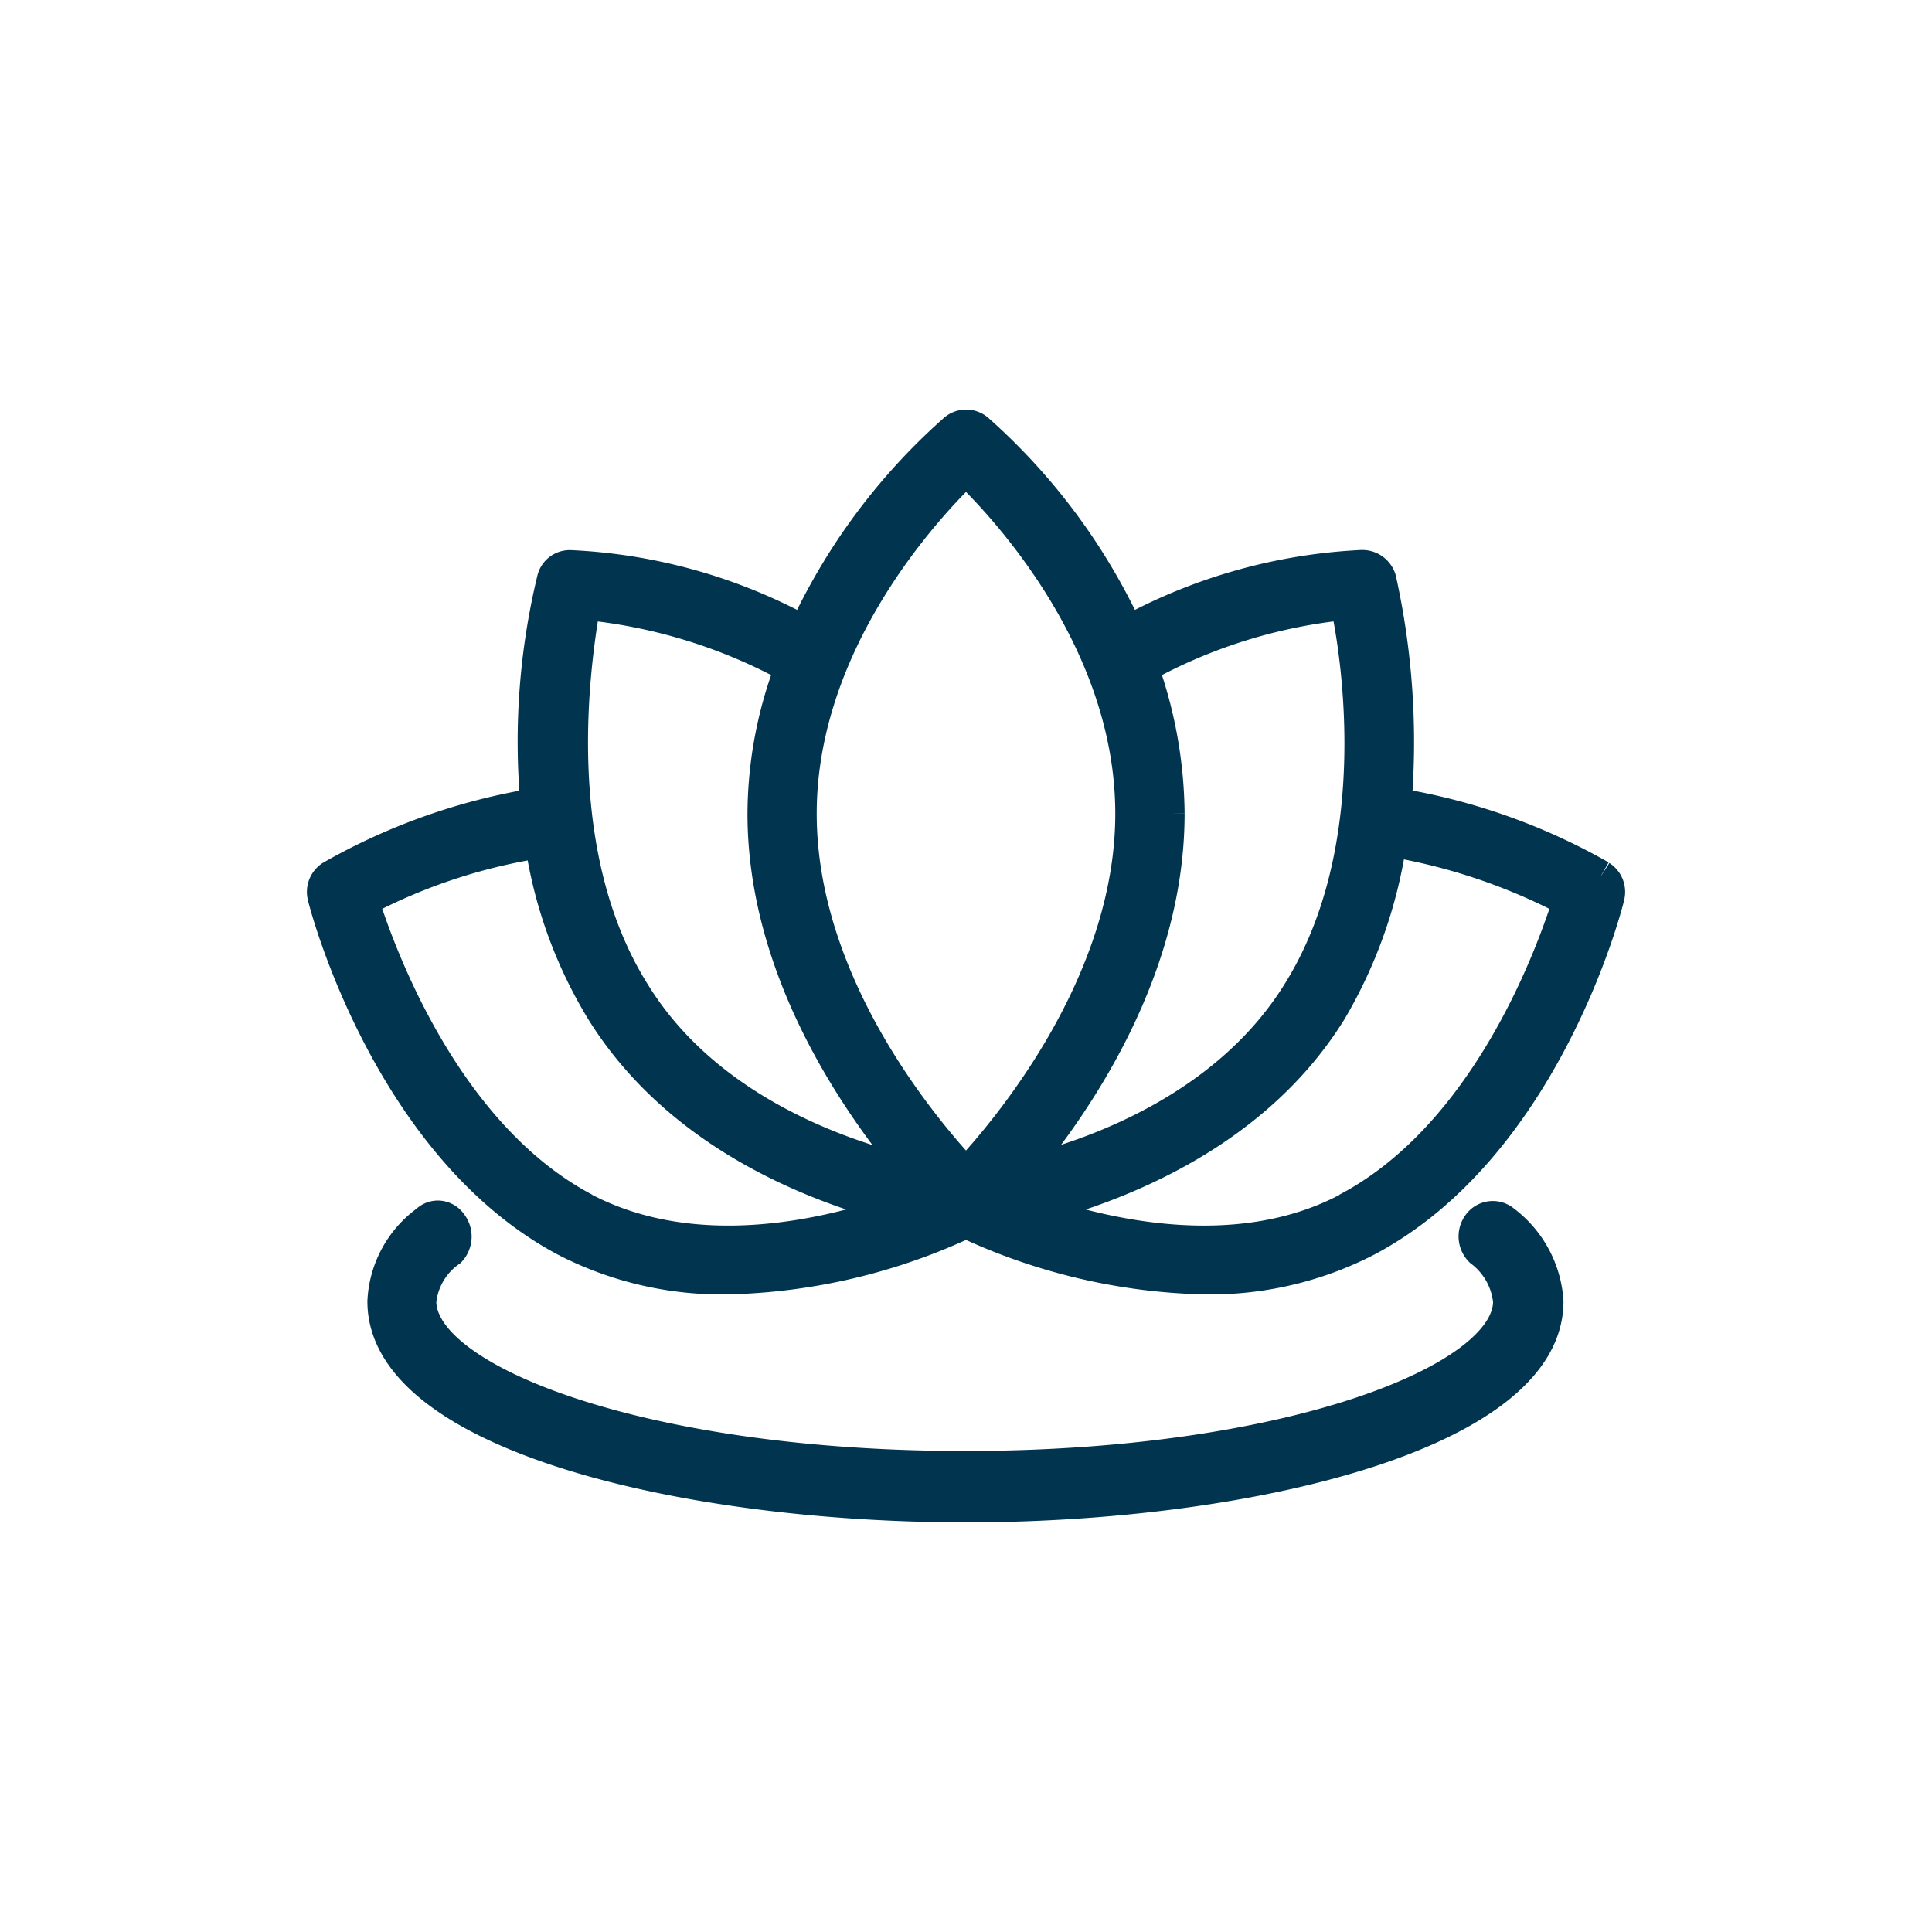 <svg xmlns="http://www.w3.org/2000/svg" xmlns:xlink="http://www.w3.org/1999/xlink" width="48" height="48" viewBox="0 0 48 48">
  <defs>
    <clipPath id="clip-Menu">
      <rect width="48" height="48"/>
    </clipPath>
  </defs>
  <g id="Menu" clip-path="url(#clip-Menu)">
    <g id="spa" transform="translate(7.994 8.466)">
      <path id="Path_1917" data-name="Path 1917" d="M27.93,2.889a.458.458,0,0,0-.66.072.528.528,0,0,0,.046.7,1.766,1.766,0,0,1,.7,1.238c0,1.953-5.524,4.092-13.473,4.092C6.566,9,1.011,6.857,1.011,4.9a1.714,1.714,0,0,1,.73-1.237.546.546,0,0,0,.029-.713.431.431,0,0,0-.307-.179.421.421,0,0,0-.332.118A2.64,2.64,0,0,0,.049,4.9c0,3.317,7.452,5.115,14.5,5.115,6.985,0,14.466-1.8,14.466-5.115A2.736,2.736,0,0,0,27.93,2.889" transform="translate(1.46 18.967)" fill="#00344f" stroke="#00344f" stroke-width="0.75"/>
      <path id="Path_1918" data-name="Path 1918" d="M31.786,13.286a15.249,15.249,0,0,0-5.084-1.8,18.748,18.748,0,0,0-.382-5.564.487.487,0,0,0-.5-.348A13.491,13.491,0,0,0,20.032,7.2a15.213,15.213,0,0,0-3.7-4.985.466.466,0,0,0-.646,0A15.213,15.213,0,0,0,11.98,7.2,13.4,13.4,0,0,0,6.191,5.577a.452.452,0,0,0-.47.348A17.235,17.235,0,0,0,5.31,11.49a15.249,15.249,0,0,0-5.084,1.8.481.481,0,0,0-.205.522c.059.263,1.646,6.26,6.053,8.579a8.513,8.513,0,0,0,4.026.927,14.759,14.759,0,0,0,5.906-1.391,14.759,14.759,0,0,0,5.907,1.391,8.513,8.513,0,0,0,4.026-.927c4.437-2.318,5.995-8.317,6.053-8.579a.481.481,0,0,0-.205-.522M25.438,6.562c.294,1.362,1,6.116-1.2,9.622-1.76,2.84-5.027,4.029-6.876,4.464,1.382-1.651,3.7-4.985,3.7-8.9a11.033,11.033,0,0,0-.646-3.622,13.1,13.1,0,0,1,5.025-1.565M16.006,3.229c1,.956,4.084,4.289,4.084,8.521,0,4.2-3.056,7.826-4.084,8.926-1.028-1.1-4.084-4.7-4.084-8.926s3.084-7.564,4.084-8.521M6.544,6.562a13.307,13.307,0,0,1,5.084,1.565,10.33,10.33,0,0,0-.676,3.622c0,3.912,2.351,7.245,3.734,8.9-1.851-.435-5.142-1.594-6.906-4.463-2.2-3.507-1.467-8.26-1.234-9.622m0,14.984c-3.467-1.826-5.084-6.318-5.5-7.622a14.055,14.055,0,0,1,4.378-1.447,11.218,11.218,0,0,0,1.528,4.2c1.939,3.1,5.348,4.376,7.376,4.9-1.822.637-5.054,1.391-7.787-.029m18.924,0c-2.7,1.42-5.965.667-7.787.029,2.028-.522,5.468-1.8,7.4-4.9a11.626,11.626,0,0,0,1.5-4.231,14.711,14.711,0,0,1,4.378,1.478c-.411,1.3-2.028,5.8-5.5,7.622" transform="translate(0)" fill="#00344f" stroke="#00344f" stroke-width="0.75"/>
    </g>
  </g>
</svg>
